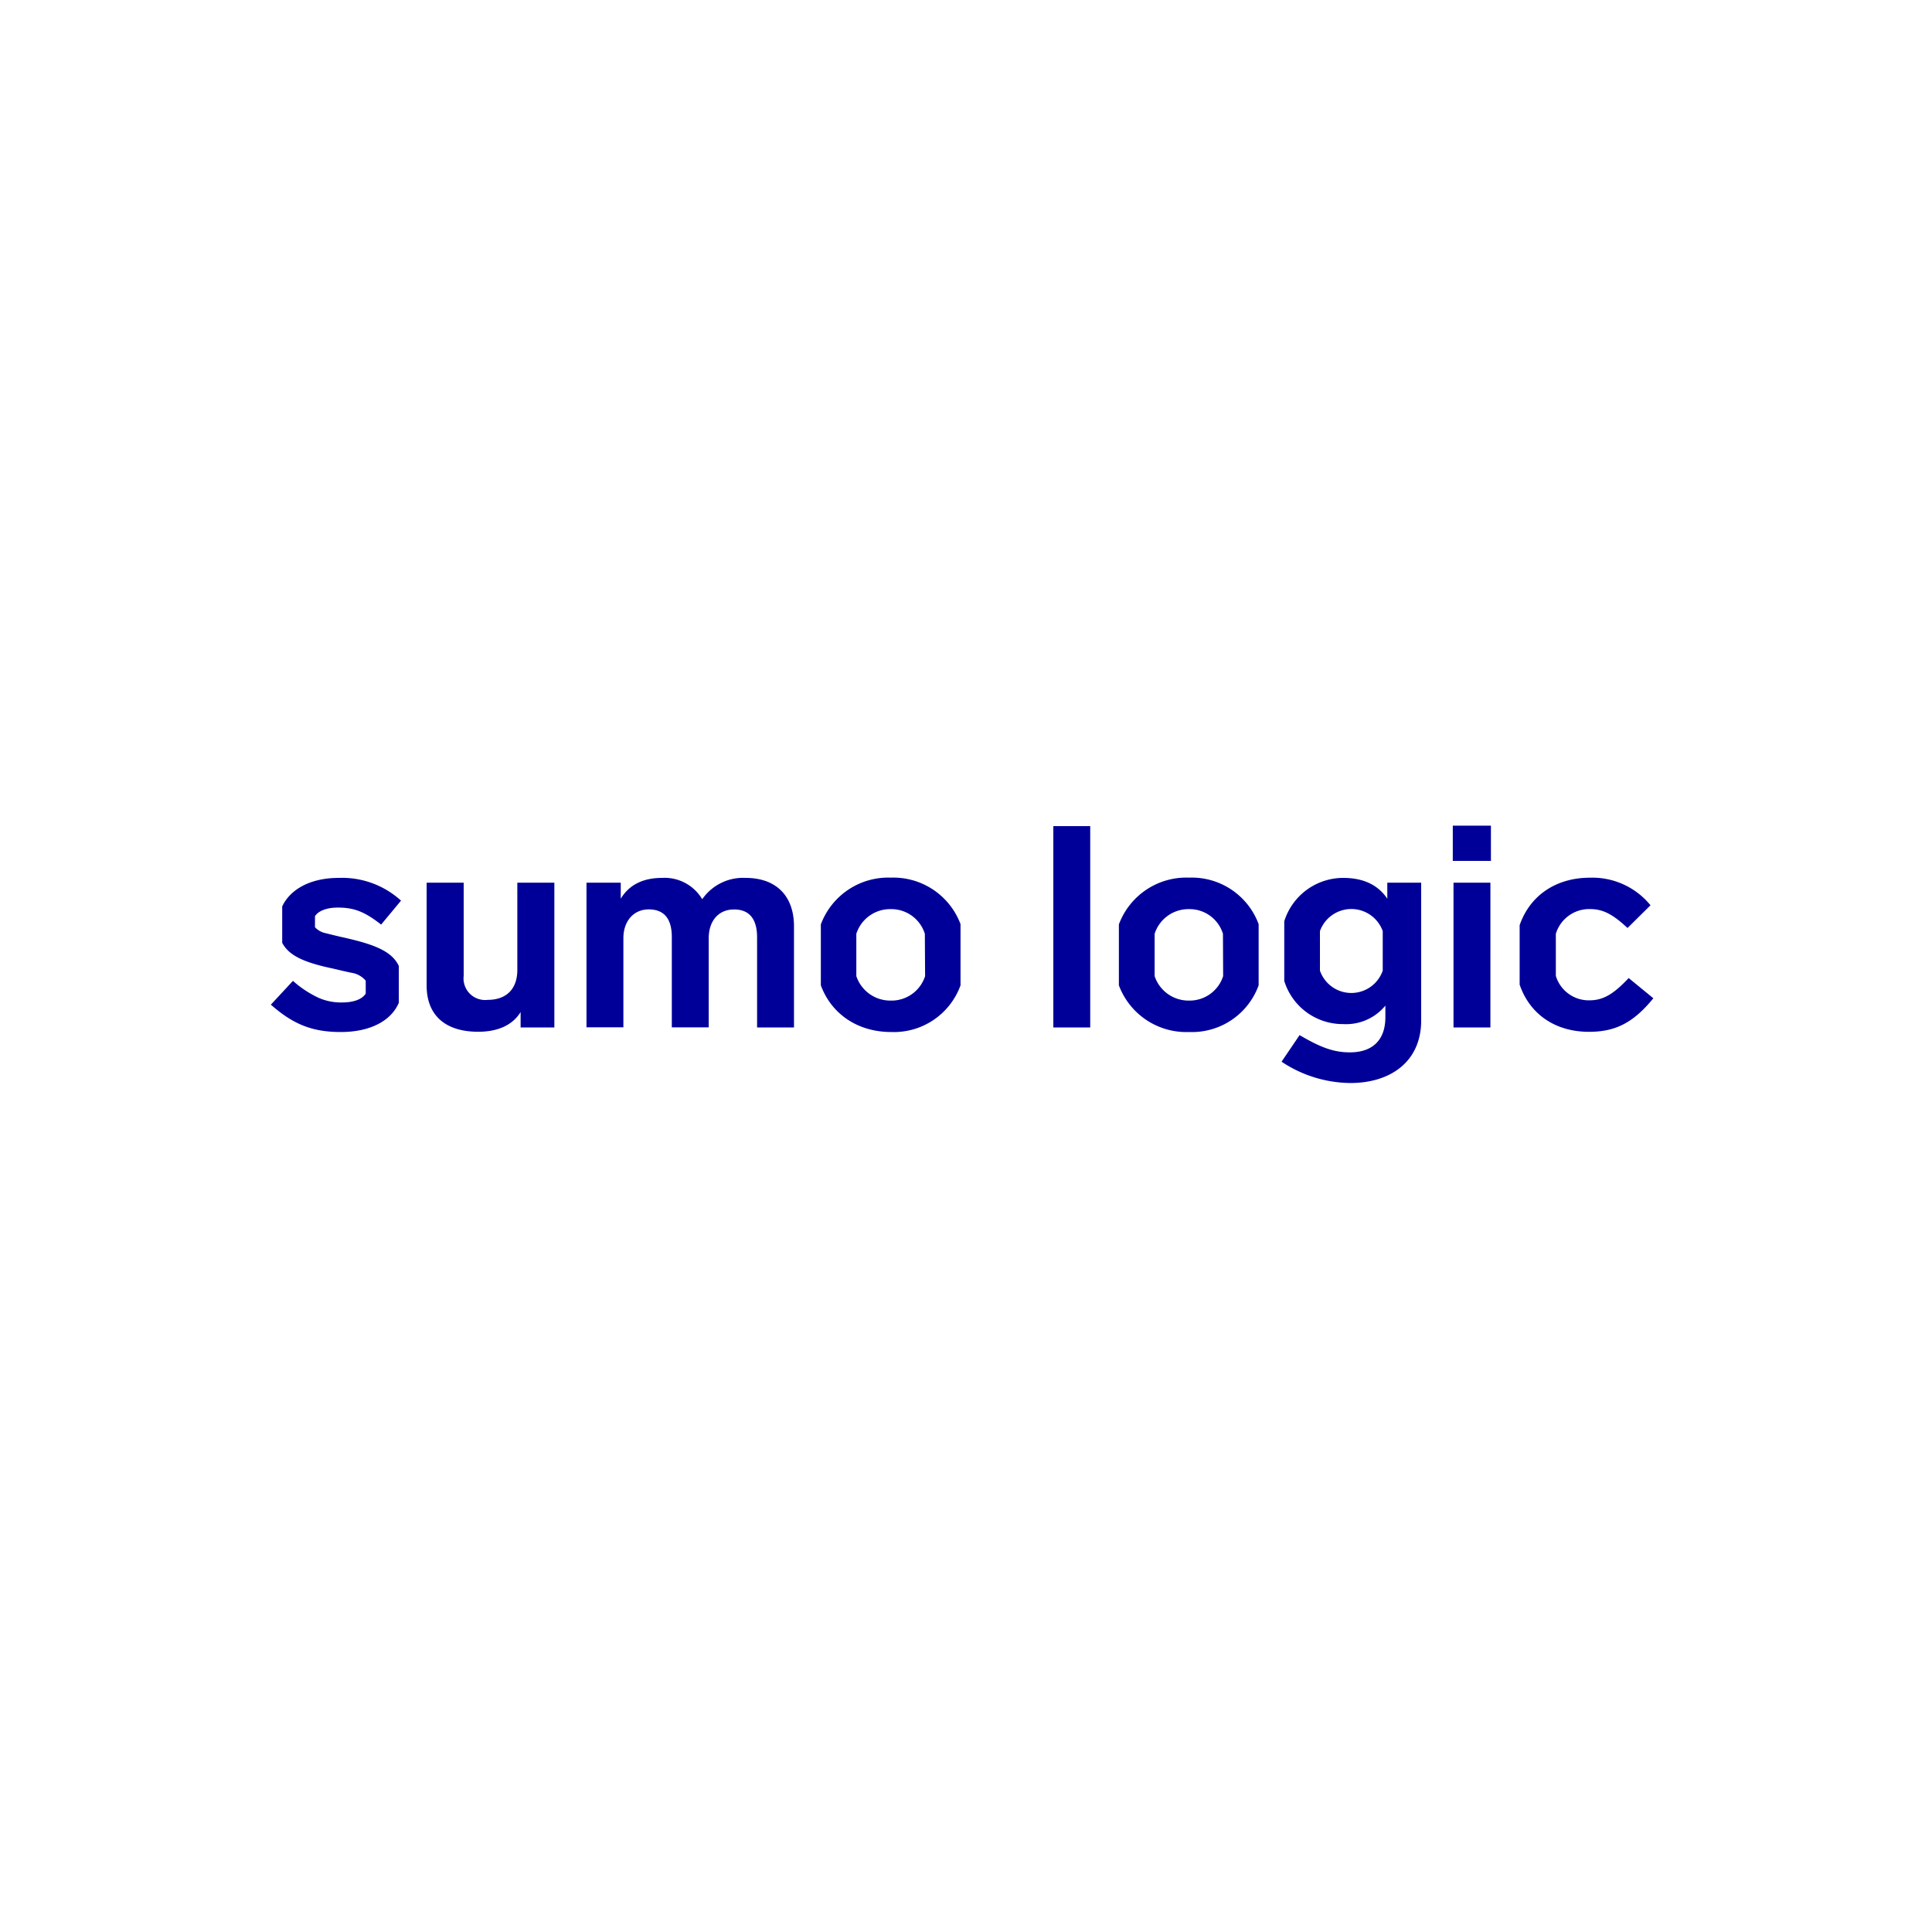 <svg id="Layer_1" data-name="Layer 1" xmlns="http://www.w3.org/2000/svg" viewBox="0 0 300 300"><defs><style>.cls-1{fill:#009;}</style></defs><g id="Layer_2" data-name="Layer 2"><g id="Layer_1-2" data-name="Layer 1-2"><path class="cls-1" d="M86.08,137.06v22.48H80.84v-2.39c-1.19,1.94-3.39,3.06-6.59,3.06-5.32,0-8-2.76-8-7.15v-16H72v14.48a3.35,3.35,0,0,0,3.72,3.72c2.86,0,4.61-1.64,4.61-4.65V137.06Zm37.21,6.77v15.71h-5.73v-14c0-2.68-1.08-4.32-3.57-4.32s-3.94,1.86-3.94,4.46v13.85h-5.73v-14c0-2.87-1.19-4.32-3.58-4.32s-3.94,1.86-3.94,4.46v13.85H91.07V137.06h5.32v2.49c1.3-2.15,3.46-3.23,6.4-3.23a6.8,6.8,0,0,1,6.25,3.31,7.72,7.72,0,0,1,6.74-3.31c4.8,0,7.51,2.86,7.51,7.51Zm46,15.71h-5.73V128.28h5.73Zm62.14,0h-5.73V137.06h5.73Zm-5.84-25.86h5.92v-5.47h-5.92Zm27.31,18.19c-2.34,2.49-3.94,3.46-6.1,3.46a5.34,5.34,0,0,1-5.21-3.79V145a5.41,5.41,0,0,1,5.29-3.84c1.89,0,3.42.67,5.84,2.94l3.57-3.53a11.65,11.65,0,0,0-9.41-4.28c-5.25,0-9.31,2.75-10.91,7.37v9.23c1.57,4.61,5.55,7.33,10.76,7.33,4.05,0,6.84-1.34,10-5.21Zm-199-6.18c-1.56-.33-2.68-.63-3.31-.78a3.11,3.11,0,0,1-1.68-.93v-1.71c.52-.82,1.79-1.34,3.54-1.34,2.42,0,4.09.56,6.73,2.64l3.09-3.72a13.59,13.59,0,0,0-9.67-3.53c-4.47,0-7.56,1.82-8.78,4.43v5.65c1,1.9,3.2,3,7.66,3.95,1.6.37,2.68.63,3.31.74a3.62,3.62,0,0,1,2,1.19v2c-.56.9-1.9,1.38-3.65,1.38a8.62,8.62,0,0,1-3.65-.71,16.32,16.32,0,0,1-4-2.64L42.06,156c3.58,3.17,6.59,4.25,10.87,4.25,4.58,0,7.81-1.75,9-4.54V150C60.93,147.85,58.44,146.74,53.86,145.69Zm84.47-9.41a11.17,11.17,0,0,0-10.91,7.26V153c1.64,4.46,5.73,7.25,10.91,7.25A11,11,0,0,0,149.15,153V143.5a11.14,11.14,0,0,0-10.82-7.22Zm5.28,15.29a5.47,5.47,0,0,1-5.32,3.8,5.56,5.56,0,0,1-5.36-3.8V145a5.51,5.51,0,0,1,5.36-3.83,5.45,5.45,0,0,1,5.28,3.83Zm41-15.29a11.17,11.17,0,0,0-10.91,7.26V153a11.17,11.17,0,0,0,10.91,7.25A11,11,0,0,0,195.44,153V143.5A11.07,11.07,0,0,0,184.62,136.28Zm5.28,15.29a5.46,5.46,0,0,1-5.28,3.8,5.55,5.55,0,0,1-5.36-3.8V145a5.51,5.51,0,0,1,5.36-3.83A5.42,5.42,0,0,1,189.9,145Zm25.49-14.51v2.49c-1.45-2.15-3.72-3.23-6.85-3.23a9.6,9.6,0,0,0-9.15,6.73v9.27a9.5,9.5,0,0,0,9.15,6.7,7.89,7.89,0,0,0,6.55-2.87v1.79c0,3.72-2.16,5.47-5.51,5.47-2.49,0-4.54-.75-7.81-2.68L199,164.86a19.56,19.56,0,0,0,10.68,3.31c6.32,0,11-3.39,11-9.71v-21.4Zm-.71,13.66a5.16,5.16,0,0,1-9.75,0v-6.14a5.18,5.18,0,0,1,9.75,0Z"/></g></g></svg>
